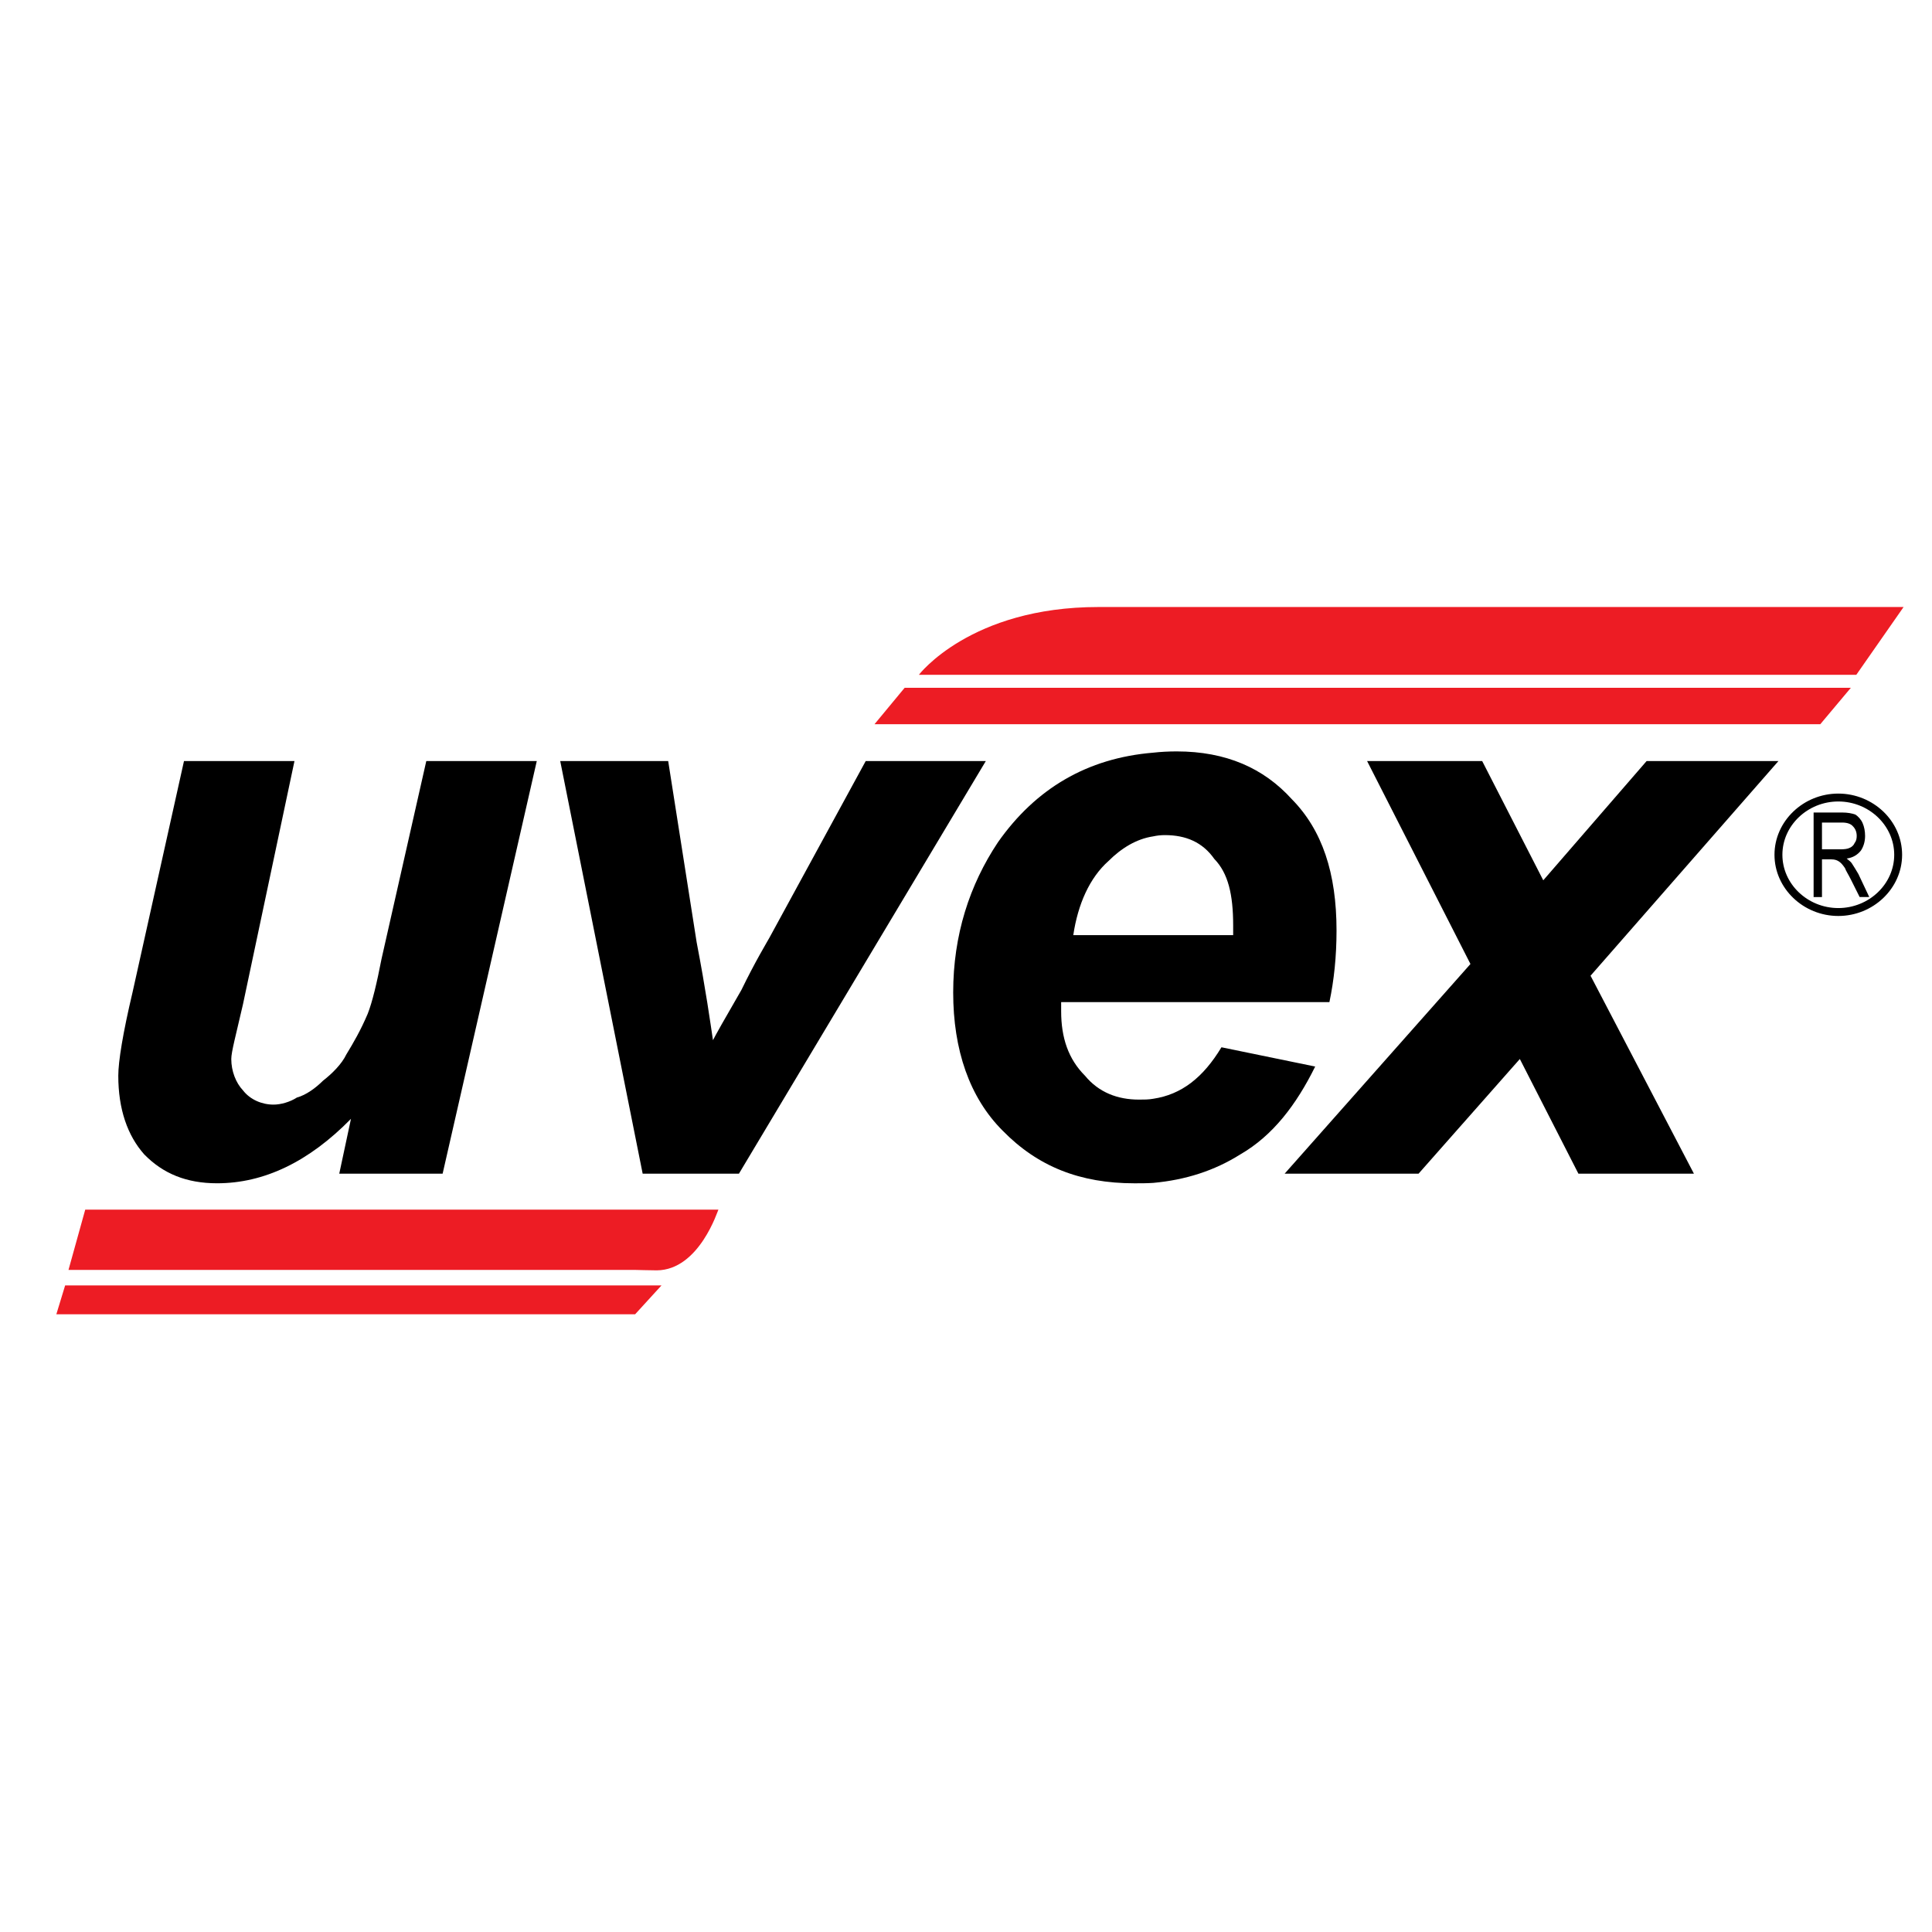 <?xml version="1.0" encoding="utf-8"?>
<!-- Generator: Adobe Illustrator 13.0.0, SVG Export Plug-In . SVG Version: 6.00 Build 14948)  -->
<!DOCTYPE svg PUBLIC "-//W3C//DTD SVG 1.0//EN" "http://www.w3.org/TR/2001/REC-SVG-20010904/DTD/svg10.dtd">
<svg version="1.0" id="Layer_1" xmlns="http://www.w3.org/2000/svg" xmlns:xlink="http://www.w3.org/1999/xlink" x="0px" y="0px"
	 width="192.756px" height="192.756px" viewBox="0 0 192.756 192.756" enable-background="new 0 0 192.756 192.756"
	 xml:space="preserve">
<g>
	<polygon fill-rule="evenodd" clip-rule="evenodd" fill="#FFFFFF" points="0,0 192.756,0 192.756,192.756 0,192.756 0,0 	"/>
	<path fill-rule="evenodd" clip-rule="evenodd" fill="#ED1C24" d="M8.503,120.688h63.172c-0.041,0-1.878,6.012-6.137,6.055
		c-0.5,0-2.171-0.043-2.171-0.043H6.833L8.503,120.688L8.503,120.688z"/>
	<polygon fill-rule="evenodd" clip-rule="evenodd" fill="#ED1C24" points="6.499,128.246 65.998,128.246 63.367,131.125 
		5.622,131.125 6.499,128.246 	"/>
	<path fill-rule="evenodd" clip-rule="evenodd" d="M18.357,75.928H29.38l-5.136,24.259c-0.709,3.09-1.169,4.76-1.169,5.469
		c0,1.211,0.459,2.381,1.169,3.131c0.71,0.92,1.879,1.42,3.048,1.42c0.709,0,1.628-0.25,2.338-0.709
		c0.918-0.25,1.879-0.961,2.589-1.67c0.918-0.711,1.879-1.67,2.338-2.631c0.71-1.17,1.42-2.381,2.129-4.051
		c0.459-1.168,0.918-3.09,1.378-5.469l4.468-19.749h11.023l-9.394,41.169H33.848l1.169-5.471c-4.217,4.301-8.685,6.43-13.361,6.43
		c-3.048,0-5.387-0.959-7.265-2.881c-1.67-1.879-2.589-4.51-2.589-7.85c0-1.42,0.459-4.258,1.419-8.309L18.357,75.928L18.357,75.928
		z"/>
	<path fill-rule="evenodd" clip-rule="evenodd" d="M73.723,117.098h-9.604l-8.226-41.169h10.772l2.839,18.079
		c0.918,4.759,1.378,8.101,1.629,9.771c0.25-0.5,1.168-2.129,2.838-5.012c1.378-2.838,2.547-4.759,2.798-5.218l9.603-17.619h11.983
		L73.723,117.098L73.723,117.098z"/>
	<path fill-rule="evenodd" clip-rule="evenodd" d="M115.058,99.979h17.578c0.459-2.172,0.71-4.551,0.71-7.14
		c0-5.721-1.42-10.021-4.468-13.111c-2.798-3.09-6.556-4.76-11.482-4.76c-0.793,0-1.586,0.042-2.338,0.126
		c-6.598,0.542-11.732,3.59-15.49,8.935c-2.839,4.259-4.468,9.27-4.468,14.99c0,5.721,1.628,10.48,4.927,13.779
		c3.507,3.59,7.725,5.26,13.152,5.26c0.626,0,1.252,0,1.879-0.041c3.215-0.293,6.096-1.211,8.685-2.84
		c3.257-1.879,5.595-4.969,7.474-8.768l-9.353-1.922c-1.837,3.049-4.008,4.719-6.806,5.137c-0.46,0.084-0.919,0.084-1.42,0.084
		c-2.129,0-4.008-0.711-5.386-2.381c-1.67-1.67-2.38-3.799-2.38-6.43c0,0,0-0.459,0-0.918H115.058L115.058,99.979z M110.59,85.907
		c1.295-1.294,2.798-2.213,4.468-2.463c0.376-0.083,0.752-0.125,1.169-0.125c2.088,0,3.758,0.709,4.927,2.38
		c1.378,1.419,1.879,3.548,1.879,6.639c0,0.25,0,0.501,0,0.96h-7.975h-7.976C107.542,90.208,108.711,87.578,110.59,85.907
		L110.59,85.907z"/>
	<polygon fill-rule="evenodd" clip-rule="evenodd" points="151.634,105.656 141.529,117.098 128.168,117.098 146.707,96.178 
		136.394,75.928 147.876,75.928 153.972,87.828 164.285,75.928 177.437,75.928 158.689,97.348 169.003,117.098 157.479,117.098 
		151.634,105.656 	"/>
	<path fill-rule="evenodd" clip-rule="evenodd" fill="#ED1C24" d="M109.588,60.562h80.333l-4.718,6.765H91.676
		C91.676,67.327,96.812,60.562,109.588,60.562L109.588,60.562z"/>
	<polygon fill-rule="evenodd" clip-rule="evenodd" fill="#ED1C24" points="90.257,68.621 184.66,68.621 181.612,72.253 
		87.25,72.253 90.257,68.621 	"/>
	<path d="M183.408,79.176c1.74,0,3.331,0.687,4.486,1.791h0.002c1.156,1.107,1.878,2.634,1.878,4.314c0,1.68-0.722,3.207-1.88,4.314
		c-1.155,1.104-2.746,1.791-4.486,1.791c-1.741,0-3.332-0.687-4.487-1.791c-1.158-1.107-1.88-2.635-1.88-4.314
		c0-1.68,0.722-3.207,1.88-4.314C180.076,79.862,181.667,79.176,183.408,79.176L183.408,79.176z M187.352,81.535
		c-1.014-0.969-2.412-1.571-3.943-1.571c-1.533,0-2.932,0.603-3.945,1.572c-1.007,0.962-1.634,2.288-1.634,3.745
		s0.627,2.783,1.634,3.745c1.014,0.969,2.412,1.572,3.945,1.572c1.531,0,2.931-0.603,3.944-1.572
		c1.007-0.962,1.634-2.289,1.634-3.745C188.986,83.825,188.358,82.499,187.352,81.535L187.352,81.535L187.352,81.535z"/>
	<path fill-rule="evenodd" clip-rule="evenodd" d="M185.412,87.202c-0.209-0.376-0.459-0.751-0.669-1.086
		c-0.083-0.125-0.292-0.292-0.5-0.459c0.626-0.083,1.085-0.376,1.419-0.794c0.251-0.375,0.418-0.877,0.418-1.461
		c0-0.459-0.084-0.919-0.251-1.294s-0.459-0.668-0.71-0.835c-0.333-0.125-0.793-0.209-1.335-0.209h-0.251h-2.589v8.435h0.835V85.74
		h0.96c0.655,0,0.989,0.357,1.337,0.876c0.083,0.251,0.334,0.626,0.584,1.128l0.877,1.753h0.96L185.412,87.202L185.412,87.202z
		 M183.616,84.738h-0.083h-1.754v-2.672h1.754h0.251c0.5,0,0.876,0.125,1.085,0.375c0.25,0.25,0.376,0.584,0.376,0.96
		c0,0.25-0.042,0.501-0.209,0.71c-0.083,0.208-0.293,0.417-0.543,0.501C184.326,84.696,183.992,84.738,183.616,84.738
		L183.616,84.738z"/>
</g>
</svg>
